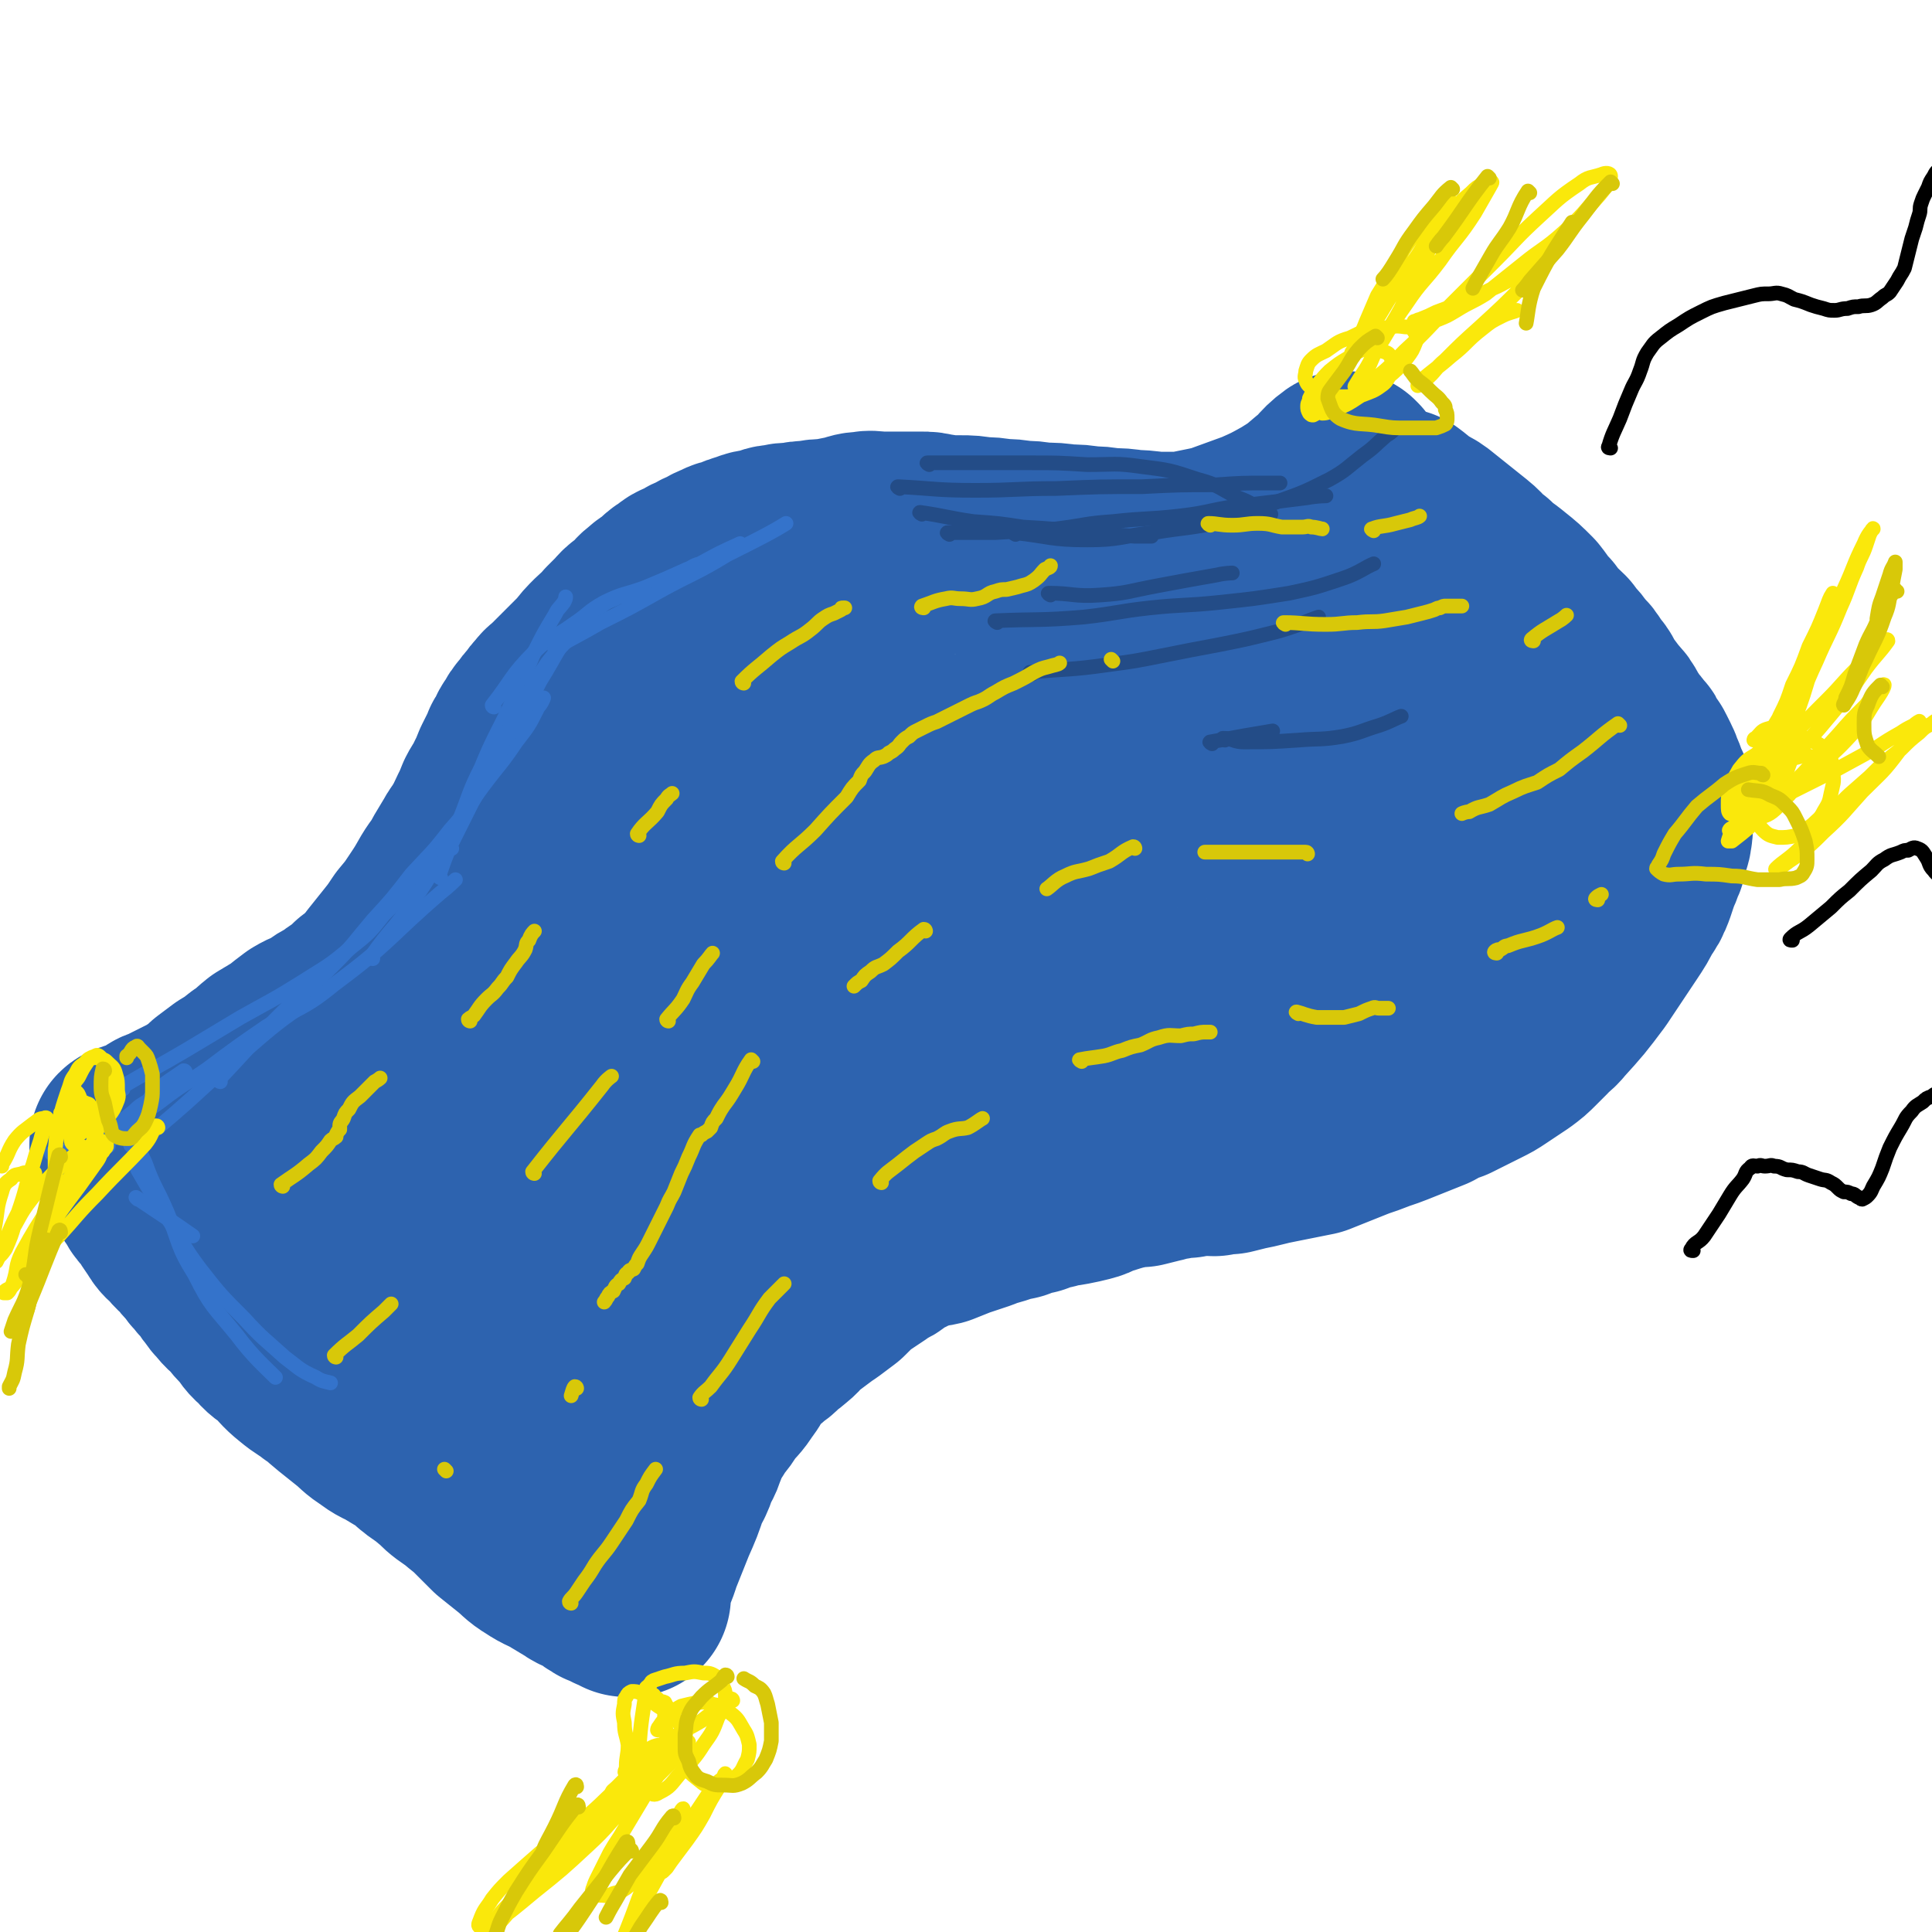 <svg viewBox='0 0 1052 1052' version='1.1' xmlns='http://www.w3.org/2000/svg' xmlns:xlink='http://www.w3.org/1999/xlink'><g fill='none' stroke='#2D63AF' stroke-width='110' stroke-linecap='round' stroke-linejoin='round'><path d='M733,258c0,0 -1,-1 -1,-1 -7,5 -6,7 -13,12 -7,6 -7,6 -15,11 -9,5 -9,5 -18,9 -11,4 -11,4 -22,8 -9,2 -10,2 -19,4 -6,0 -6,0 -12,0 -8,0 -8,-1 -16,-1 -7,-1 -7,-1 -13,-1 -6,-1 -6,-1 -11,-1 -6,-1 -6,-1 -12,-1 -7,-1 -7,-1 -14,-1 -6,-1 -6,-1 -11,-1 -6,-1 -6,-1 -11,-1 -6,-1 -6,-1 -11,-1 -6,-1 -6,-1 -11,-1 -4,0 -4,0 -7,0 -4,0 -4,-1 -7,-1 -4,-1 -4,-1 -7,-1 -4,0 -4,0 -7,0 -4,0 -4,0 -8,0 -4,0 -4,0 -7,0 -5,0 -5,-1 -9,0 -5,0 -5,1 -10,2 -5,1 -5,1 -10,2 -5,0 -5,0 -10,1 -4,0 -4,0 -8,1 -5,0 -5,0 -9,1 -4,0 -4,1 -8,2 -4,1 -4,0 -8,2 -4,1 -4,1 -8,3 -3,1 -3,0 -6,2 -3,1 -3,1 -6,3 -3,1 -3,1 -6,3 -3,1 -3,1 -6,3 -4,2 -4,1 -7,4 -4,2 -4,3 -7,6 -3,2 -3,1 -6,4 -3,2 -3,3 -6,6 -3,3 -4,2 -7,6 -3,3 -3,3 -6,6 -3,4 -4,4 -7,7 -4,4 -4,4 -7,8 -3,3 -3,3 -6,6 -3,3 -3,3 -6,6 -3,3 -3,3 -6,6 -2,2 -2,1 -4,4 -2,2 -2,2 -4,5 -2,2 -2,2 -4,5 -2,2 -2,2 -4,6 -2,2 -2,3 -3,6 -2,2 -2,2 -3,5 -2,4 -2,4 -4,8 -2,5 -2,5 -4,9 -2,5 -3,5 -5,9 -2,5 -2,5 -4,9 -2,4 -2,5 -4,8 -2,5 -3,4 -5,8 -3,5 -3,5 -6,10 -3,6 -4,6 -7,11 -4,7 -4,7 -8,13 -4,6 -4,6 -9,12 -4,6 -4,6 -8,11 -4,5 -4,5 -8,10 -3,4 -3,4 -6,7 -3,4 -3,4 -7,6 -3,3 -3,3 -7,6 -3,2 -3,2 -7,5 -4,2 -4,2 -8,5 -5,3 -5,2 -10,5 -4,3 -4,3 -9,7 -5,3 -5,3 -10,6 -5,4 -5,5 -10,8 -5,4 -5,4 -10,7 -4,3 -4,3 -8,6 -3,3 -3,3 -7,6 -2,1 -2,1 -5,3 -2,1 -2,1 -4,2 -2,1 -2,1 -4,2 -2,1 -2,1 -4,2 -2,1 -2,1 -4,2 -2,1 -2,0 -4,2 -2,1 -2,1 -4,3 -1,1 -1,1 -3,2 -1,0 -1,0 -2,1 -1,0 -1,0 -2,0 -1,0 -1,-1 -2,0 -1,0 -1,0 -2,1 0,0 0,-1 -1,0 0,0 0,0 0,1 0,0 0,0 0,1 0,0 0,0 0,0 0,0 0,0 0,1 0,0 0,0 0,1 0,0 0,1 0,1 1,1 1,1 2,2 1,0 1,0 2,2 1,1 1,1 2,3 1,3 1,3 2,5 2,4 1,5 4,8 2,5 3,4 6,8 2,4 2,4 5,8 2,4 3,4 6,7 3,4 3,3 6,6 2,3 2,3 5,6 2,3 2,3 4,5 2,3 2,2 4,4 2,3 2,4 4,6 2,3 2,3 4,5 3,4 3,3 6,6 3,4 3,4 7,8 3,4 3,5 7,8 3,4 4,4 8,7 5,5 5,6 10,10 6,5 6,4 11,8 6,4 5,4 10,8 5,4 5,4 10,8 5,4 5,5 10,8 5,4 5,3 10,6 5,3 5,3 10,6 4,3 3,3 7,6 4,3 5,3 8,6 5,4 4,4 8,7 4,3 5,3 8,6 5,4 5,4 8,7 5,5 5,5 9,9 5,4 5,4 10,8 5,4 5,5 10,8 6,4 6,3 11,6 5,3 5,3 10,6 4,3 5,2 8,4 4,2 3,3 6,4 2,2 2,1 5,2 2,1 1,2 4,2 1,1 1,1 3,2 1,0 1,0 2,0 0,0 0,0 0,0 0,-1 0,-1 0,-2 0,-1 0,-1 0,-1 0,-3 0,-3 1,-5 2,-8 3,-8 5,-15 4,-10 4,-10 8,-20 4,-9 4,-9 7,-18 3,-6 3,-5 5,-11 2,-5 3,-5 4,-9 2,-4 1,-4 3,-7 0,-2 0,-2 2,-4 0,-2 0,-2 2,-3 1,-3 2,-3 3,-5 4,-4 3,-4 6,-8 4,-5 5,-5 8,-10 4,-5 3,-5 6,-9 3,-4 3,-4 6,-7 3,-2 3,-2 5,-4 3,-2 3,-2 5,-4 3,-3 4,-3 6,-5 4,-3 3,-3 6,-6 4,-3 4,-3 8,-6 4,-3 4,-3 7,-5 4,-3 4,-3 8,-6 3,-3 3,-3 6,-6 4,-3 4,-3 7,-5 3,-2 3,-2 6,-4 2,-2 2,-2 4,-3 2,-1 3,-1 4,-2 2,-1 1,-1 2,-2 1,-1 1,-2 2,-2 1,-1 2,0 2,0 1,-1 1,-1 1,-1 1,-1 1,0 1,0 2,-1 1,-1 2,-1 2,-1 2,-2 4,-2 3,-1 3,-2 6,-2 5,-2 5,-1 9,-2 5,-2 5,-2 10,-4 6,-2 6,-2 12,-4 5,-2 5,-2 9,-3 6,-2 6,-2 11,-3 5,-2 5,-2 10,-3 5,-2 5,-2 10,-3 5,-2 5,-1 10,-2 5,-1 5,-1 9,-2 4,-1 4,-2 7,-3 4,-1 4,-1 7,-2 4,-1 4,-2 8,-2 4,-1 4,-1 8,-1 4,-1 4,-1 8,-2 5,-1 5,-2 9,-2 4,-1 4,-1 8,-1 4,-1 4,-1 8,-1 4,-1 4,0 7,0 4,-1 4,-1 8,-1 4,-1 4,-1 8,-2 5,-1 5,-1 9,-2 4,-1 4,-1 9,-2 5,-1 5,-1 10,-2 5,-1 5,-1 10,-2 5,-2 5,-2 10,-4 5,-2 5,-2 10,-4 5,-2 6,-2 11,-4 5,-2 6,-2 11,-4 5,-2 5,-2 10,-4 5,-2 5,-2 10,-4 5,-3 5,-3 11,-5 4,-2 4,-2 8,-4 4,-2 4,-2 8,-4 4,-2 4,-2 7,-4 3,-2 3,-2 6,-4 3,-2 3,-2 6,-4 4,-3 4,-3 7,-6 3,-3 3,-3 6,-6 3,-4 4,-3 7,-7 10,-11 10,-11 19,-23 4,-6 4,-6 8,-12 4,-6 4,-6 8,-12 4,-6 4,-6 7,-12 3,-4 3,-4 5,-9 1,-3 1,-3 2,-6 1,-3 1,-3 2,-5 1,-3 1,-3 2,-5 1,-3 0,-3 1,-6 1,-3 2,-3 2,-6 1,-3 0,-4 0,-7 0,-3 0,-3 0,-6 0,-4 1,-4 0,-7 0,-3 -1,-3 -2,-6 -1,-3 -1,-3 -2,-5 -1,-3 -1,-3 -2,-5 -1,-2 -1,-2 -2,-4 -1,-2 -1,-2 -3,-4 -1,-3 -1,-3 -3,-5 -2,-3 -2,-2 -4,-5 -2,-3 -2,-3 -4,-6 -2,-4 -2,-4 -5,-7 -3,-4 -3,-4 -6,-8 -3,-4 -2,-5 -6,-9 -3,-5 -3,-5 -7,-9 -3,-5 -4,-4 -7,-9 -5,-5 -6,-5 -10,-11 -5,-5 -4,-5 -8,-10 -5,-5 -5,-5 -10,-9 -6,-5 -6,-4 -11,-9 -6,-4 -5,-5 -10,-9 -5,-4 -5,-4 -10,-8 -5,-4 -5,-4 -10,-8 -4,-3 -5,-2 -9,-5 -3,-3 -3,-3 -7,-6 0,0 0,0 0,0 '/><path d='M840,424c0,0 -1,-1 -1,-1 -10,10 -9,12 -20,22 -9,8 -10,7 -19,14 -18,15 -18,15 -36,29 -18,14 -18,14 -37,27 -17,12 -17,11 -34,22 -16,10 -15,11 -32,20 -14,8 -14,8 -29,14 -16,7 -16,7 -33,12 -16,5 -16,6 -31,9 -15,4 -15,4 -30,6 -12,1 -12,0 -25,1 -10,0 -10,0 -21,0 -12,0 -12,0 -25,0 -11,0 -11,-1 -23,0 -10,0 -10,0 -20,2 -7,0 -7,0 -15,1 -7,2 -7,2 -15,4 -6,1 -6,1 -12,3 -4,1 -4,1 -8,3 -4,1 -4,0 -7,2 -3,1 -3,1 -5,3 -2,1 -3,1 -4,2 -3,3 -2,3 -4,6 -3,4 -3,4 -5,7 -3,6 -3,6 -6,11 -3,6 -3,6 -6,11 -3,5 -3,5 -5,10 -2,3 -2,3 -3,6 -2,4 -3,4 -4,8 -2,5 -2,5 -3,10 -2,6 -2,6 -3,11 -2,6 -2,6 -3,12 -2,5 -2,5 -3,9 -1,6 -1,6 -2,11 -1,6 -1,6 -2,11 -1,5 -1,5 -2,10 -1,5 -2,5 -2,9 -1,3 0,3 0,6 0,2 0,2 0,4 0,2 0,2 0,3 0,1 0,1 0,2 0,1 0,2 0,2 -1,0 -2,-1 -3,-1 -2,-1 -2,-1 -3,-2 -3,-2 -3,-2 -6,-3 -6,-4 -5,-4 -11,-8 -11,-8 -11,-9 -23,-17 -7,-6 -7,-5 -15,-11 -9,-7 -9,-7 -18,-14 -7,-5 -8,-5 -15,-10 -6,-4 -6,-4 -12,-9 -5,-4 -6,-4 -10,-8 -3,-4 -2,-4 -5,-8 -3,-6 -4,-5 -7,-11 -3,-6 -2,-6 -4,-12 -2,-6 -1,-6 -2,-12 -1,-4 -1,-4 -2,-7 -1,-3 -1,-3 -2,-5 -1,-2 -1,-2 -2,-4 0,-1 0,-1 0,-2 0,-1 -1,-1 0,-2 0,-1 1,-2 2,-2 4,-3 5,-3 9,-6 16,-11 16,-11 30,-22 14,-11 14,-12 27,-24 14,-13 14,-13 28,-26 14,-14 14,-14 28,-28 12,-14 13,-13 24,-27 9,-11 8,-12 16,-24 6,-8 6,-8 10,-16 3,-4 2,-4 5,-8 1,-3 1,-3 3,-6 1,-2 0,-2 2,-4 1,-3 1,-4 4,-6 4,-4 4,-4 9,-7 7,-4 7,-4 15,-8 9,-5 9,-5 19,-9 9,-4 9,-4 19,-8 9,-3 9,-3 18,-6 9,-3 9,-3 19,-5 8,-2 8,-2 15,-4 8,-2 8,-2 15,-3 7,-1 8,-1 15,-2 8,-1 7,-2 15,-3 6,-1 6,-1 11,-2 6,-1 6,-1 11,-2 6,-2 6,-2 12,-3 7,-2 7,-1 14,-2 7,-1 7,-2 15,-3 8,-2 8,-2 17,-3 8,-2 8,-2 17,-3 12,-2 12,-2 24,-4 10,-2 10,-1 20,-3 10,-2 10,-2 20,-4 8,-2 8,-2 17,-4 6,-2 6,-1 13,-3 7,-2 7,-2 15,-4 5,-2 5,-2 11,-3 5,-2 5,-2 11,-3 3,-1 3,-1 7,-1 3,0 3,0 5,0 2,0 2,0 3,0 2,0 2,0 3,1 1,0 1,1 1,2 1,2 1,2 1,4 1,2 0,2 0,5 1,4 1,4 2,8 1,6 1,6 2,12 1,7 1,7 2,14 1,7 1,7 2,14 1,5 1,5 2,9 1,5 2,5 2,10 1,5 2,5 0,9 -2,6 -2,8 -7,11 -11,7 -12,7 -24,10 -23,5 -24,3 -47,6 -22,4 -22,3 -45,7 -24,5 -24,5 -48,11 -24,7 -24,7 -48,16 -21,8 -21,9 -41,17 -22,9 -22,7 -43,17 -20,10 -20,10 -39,22 -17,10 -17,11 -33,22 -11,8 -12,8 -23,17 -8,7 -8,7 -16,15 -4,4 -4,4 -7,8 -2,2 -4,4 -3,5 1,0 3,-1 6,-2 15,-8 15,-9 30,-18 21,-13 20,-13 41,-27 24,-16 23,-17 47,-33 25,-17 25,-18 51,-33 23,-14 23,-13 47,-26 18,-9 17,-9 36,-17 10,-4 10,-3 21,-6 5,-2 5,-1 10,-3 2,-1 2,-2 4,-2 1,-1 2,0 2,0 1,-1 0,-2 -1,-2 -4,-3 -4,-3 -9,-5 -14,-5 -14,-7 -28,-10 -18,-3 -19,-4 -37,0 -31,5 -32,6 -61,18 -32,13 -31,15 -61,32 -25,13 -25,13 -48,29 -19,13 -19,13 -36,28 -14,11 -14,11 -26,25 -7,9 -7,10 -13,20 -3,4 -3,5 -4,9 -1,2 -1,4 1,4 9,-4 10,-5 19,-12 19,-13 20,-13 37,-28 19,-16 19,-17 37,-34 19,-19 19,-19 37,-39 16,-17 16,-17 31,-34 9,-11 9,-11 18,-22 3,-3 6,-5 5,-6 0,-1 -4,1 -7,3 -18,14 -19,14 -36,29 -23,20 -23,19 -45,41 -27,25 -26,26 -52,53 -27,29 -27,29 -54,59 -23,26 -22,26 -45,53 -14,17 -14,17 -28,34 -5,6 -7,8 -11,12 -1,1 0,-1 1,-2 10,-14 11,-14 22,-27 16,-20 16,-20 32,-39 13,-17 14,-17 28,-33 9,-12 9,-12 19,-24 5,-5 4,-5 9,-10 2,-1 4,-2 4,-1 -3,3 -6,5 -11,10 -13,14 -13,13 -25,28 -13,14 -12,15 -24,29 -11,13 -12,13 -21,26 -7,9 -6,9 -11,19 -2,4 -2,5 -3,9 -1,3 0,3 1,5 1,3 1,3 4,4 3,3 3,2 7,4 4,2 4,1 7,4 5,5 5,5 9,10 4,6 4,6 8,12 2,4 1,5 4,8 4,4 4,4 8,6 4,2 4,3 8,3 5,-1 5,-2 10,-3 3,-1 4,-1 6,-3 3,-2 3,-2 5,-4 1,-2 1,-2 2,-4 0,-2 0,-2 1,-3 1,-3 1,-3 2,-5 1,-5 1,-5 3,-10 4,-11 3,-12 10,-22 12,-15 12,-15 27,-28 13,-13 14,-12 30,-24 16,-12 16,-11 33,-23 17,-10 17,-11 33,-21 16,-9 16,-9 32,-17 9,-5 9,-4 19,-9 3,-2 4,-3 6,-3 1,0 1,1 1,2 -13,17 -13,17 -27,33 -20,23 -21,22 -42,44 -18,19 -17,19 -35,37 -13,14 -14,13 -27,27 -6,6 -6,7 -12,13 -1,1 -2,1 -1,1 9,-12 10,-13 22,-25 19,-21 20,-20 40,-41 18,-18 17,-20 35,-37 18,-17 19,-16 38,-31 2,-2 4,-3 4,-2 1,0 -1,2 -3,4 -17,19 -17,18 -34,36 -20,21 -19,21 -39,41 -15,16 -16,15 -31,31 -8,8 -7,8 -15,17 -2,2 -5,6 -3,5 8,-7 11,-11 23,-22 21,-22 20,-22 41,-43 23,-22 23,-22 47,-44 21,-19 20,-19 42,-36 14,-11 15,-11 30,-21 6,-4 6,-4 13,-8 2,-1 2,-1 4,-1 1,0 2,-1 1,0 -3,2 -4,3 -8,5 -5,4 -5,4 -10,7 -1,0 -3,0 -3,-1 1,-3 3,-5 3,-6 '/></g>
<g fill='none' stroke='#3473CB' stroke-width='8' stroke-linecap='round' stroke-linejoin='round'><path d='M72,624c0,0 -1,0 -1,-1 7,-5 8,-4 15,-9 26,-22 25,-23 51,-45 16,-14 21,-17 33,-25 '/><path d='M59,624c0,0 -1,0 -1,-1 4,-4 5,-4 9,-7 10,-9 10,-9 20,-16 13,-10 13,-9 26,-18 16,-12 16,-12 32,-23 18,-11 20,-9 37,-23 31,-23 29,-25 58,-50 4,-3 8,-7 8,-7 '/><path d='M67,593c0,0 -1,-1 -1,-1 17,-10 18,-10 35,-20 15,-9 15,-9 30,-18 16,-9 17,-9 33,-19 14,-9 14,-8 27,-19 10,-8 10,-8 18,-18 7,-7 7,-7 13,-15 3,-5 3,-5 7,-10 0,-1 1,-2 1,-2 '/><path d='M120,589c0,0 -1,0 -1,-1 17,-18 17,-19 35,-37 13,-13 14,-12 27,-25 12,-12 11,-12 22,-25 11,-12 11,-12 21,-25 11,-12 11,-11 21,-24 10,-11 9,-12 18,-24 9,-12 10,-12 18,-24 7,-9 7,-9 12,-19 2,-2 3,-5 3,-5 '/><path d='M203,522c0,0 -1,0 -1,-1 11,-16 13,-15 24,-32 10,-14 9,-15 18,-30 10,-17 10,-17 19,-33 9,-15 9,-16 17,-31 7,-12 8,-12 14,-24 5,-8 7,-12 10,-17 '/><path d='M240,478c0,0 -1,0 -1,-1 5,-15 6,-15 11,-30 6,-15 5,-15 12,-29 7,-17 8,-17 16,-34 7,-15 7,-15 13,-29 5,-10 5,-10 11,-20 2,-4 2,-3 5,-7 1,-2 1,-2 1,-3 '/><path d='M246,462c0,0 -1,0 -1,-1 6,-12 6,-12 12,-24 7,-12 6,-12 13,-24 6,-14 6,-14 13,-28 7,-12 7,-12 15,-24 7,-9 8,-9 16,-18 6,-6 5,-6 11,-11 5,-4 5,-4 10,-6 3,-2 5,-1 7,-2 '/><path d='M269,385c0,0 -1,0 -1,-1 11,-14 10,-16 23,-29 9,-9 10,-7 21,-15 9,-6 8,-7 17,-12 10,-5 11,-4 22,-8 12,-5 12,-5 23,-10 3,-1 3,-2 7,-3 11,-6 11,-6 22,-11 '/><path d='M303,354c0,0 -1,0 -1,-1 12,-7 13,-7 25,-14 16,-8 16,-8 32,-17 18,-10 19,-9 37,-20 16,-8 24,-12 32,-17 '/><path d='M101,584c0,0 0,-1 -1,-1 -7,5 -8,5 -15,11 -2,2 -2,2 -4,5 -4,3 -4,2 -8,6 -5,4 -5,4 -10,9 -8,6 -7,8 -16,12 -7,3 -8,0 -16,1 -2,0 -2,0 -3,1 '/><path d='M71,613c0,0 -1,-1 -1,-1 4,10 4,11 9,21 5,14 6,13 12,27 7,17 5,18 15,34 9,18 10,17 23,33 9,12 15,17 21,23 '/><path d='M76,638c0,0 -1,-1 -1,-1 8,14 9,15 18,29 8,13 7,13 16,25 11,14 11,14 24,27 10,11 11,11 22,21 8,6 8,7 17,11 3,2 4,2 8,3 0,0 0,0 0,0 '/><path d='M75,653c0,0 -1,-1 -1,-1 15,10 21,14 31,21 '/></g>
<g fill='none' stroke='#234C87' stroke-width='8' stroke-linecap='round' stroke-linejoin='round'><path d='M502,280c0,0 -2,-1 -1,-1 14,2 15,3 29,5 14,1 14,1 27,3 17,1 17,1 33,3 14,1 14,1 28,2 5,0 9,0 9,0 '/><path d='M490,266c0,0 -2,-1 -1,-1 20,1 21,2 42,2 22,0 22,-1 44,-1 24,-1 24,-1 47,-1 20,-1 20,-1 40,-1 14,-1 14,-1 29,-1 3,0 6,0 6,0 '/><path d='M506,253c0,0 -2,-1 -1,-1 11,0 12,0 25,0 15,0 15,0 31,0 15,0 15,0 31,1 15,0 15,-1 29,1 16,2 16,2 31,7 11,3 11,4 22,10 8,3 8,4 15,8 2,1 3,1 3,1 '/><path d='M517,291c0,0 -2,-1 -1,-1 12,0 13,0 26,0 17,-1 17,-1 33,-2 16,-2 16,-3 31,-4 18,-2 18,-1 36,-3 18,-2 18,-4 37,-6 17,-2 17,-2 33,-4 5,-1 10,-1 10,-1 '/><path d='M553,291c0,0 -2,-1 -1,-1 19,2 20,4 40,4 18,0 18,-2 36,-4 18,-3 19,-2 37,-6 15,-4 15,-5 31,-11 14,-5 14,-5 28,-12 9,-5 9,-6 18,-13 7,-5 6,-5 13,-11 2,-1 4,-3 4,-3 '/><path d='M543,339c0,0 -2,-1 -1,-1 23,-1 24,0 48,-2 18,-2 18,-3 36,-5 19,-2 19,-1 38,-3 19,-2 19,-2 38,-5 14,-3 14,-3 29,-8 9,-3 12,-6 17,-8 '/><path d='M562,367c0,0 -2,-1 -1,-1 20,-2 21,-1 42,-4 15,-2 15,-2 30,-5 15,-3 15,-3 31,-6 15,-3 15,-3 31,-7 11,-3 17,-6 23,-8 '/><path d='M572,324c0,0 -2,-1 -1,-1 13,0 14,2 28,1 15,-1 15,-2 31,-5 16,-3 16,-3 33,-6 4,-1 8,-1 8,-1 '/><path d='M667,403c0,0 -2,-1 -1,-1 5,0 6,2 11,2 15,0 15,0 30,-1 12,-1 12,0 24,-2 10,-2 10,-3 20,-6 6,-2 9,-4 12,-5 '/><path d='M660,405c0,0 -2,-1 -1,-1 16,-3 22,-4 34,-6 '/></g>
<g fill='none' stroke='#FAE80B' stroke-width='8' stroke-linecap='round' stroke-linejoin='round'><path d='M342,963c0,0 -1,0 -1,-1 0,-6 1,-6 1,-12 -1,-6 -2,-6 -2,-12 -1,-5 -1,-5 0,-10 0,-2 0,-3 1,-4 1,-2 1,-2 3,-3 2,0 3,0 5,1 5,3 4,3 8,6 4,3 4,2 8,5 4,5 5,5 8,9 1,2 0,3 -1,4 -3,4 -3,4 -6,6 -4,4 -5,3 -9,6 -5,3 -5,3 -10,6 -4,3 -4,3 -7,5 -2,2 -2,2 -4,4 -2,2 -3,2 -3,4 -1,1 0,2 1,2 1,1 2,0 4,0 4,-3 4,-3 7,-5 5,-4 6,-3 10,-7 4,-3 4,-4 8,-7 1,-3 2,-3 3,-5 0,-2 0,-2 0,-3 -1,-1 -2,-1 -3,-2 -4,0 -4,0 -7,1 -4,2 -4,2 -7,4 -3,2 -4,2 -6,4 -2,2 -2,2 -2,4 -1,2 -1,2 0,3 0,1 1,2 3,1 3,0 3,-1 6,-2 3,-3 3,-3 6,-6 3,-4 4,-4 6,-7 1,-3 0,-3 1,-5 0,-1 0,-1 0,-2 '/><path d='M353,920c0,0 -1,-2 -1,-1 -2,15 -3,17 -4,33 -1,8 -1,8 1,15 1,5 1,5 4,8 2,2 3,3 6,1 6,-3 6,-4 11,-10 7,-8 8,-8 13,-16 5,-7 5,-7 8,-15 3,-5 3,-5 4,-10 0,-3 0,-4 -1,-6 -2,-4 -2,-4 -4,-6 -3,-2 -4,-2 -7,-2 -5,-1 -5,-1 -10,0 -6,0 -6,1 -11,2 -3,1 -3,1 -6,2 -2,1 -1,1 -2,2 -1,1 -1,1 -1,2 0,1 0,2 1,2 0,2 1,1 2,2 1,1 0,2 2,2 1,2 2,1 4,2 0,1 1,2 1,2 '/><path d='M363,929c0,0 -1,-2 -1,-1 0,8 -1,10 2,18 1,6 2,6 6,11 4,6 4,7 9,11 4,3 5,5 9,4 6,0 8,-1 12,-4 5,-4 4,-5 7,-10 1,-4 1,-4 1,-8 -1,-4 -1,-5 -3,-8 -3,-5 -3,-6 -7,-9 -4,-4 -5,-4 -10,-5 -4,-2 -4,-1 -8,-1 -5,1 -5,1 -9,2 -4,2 -4,3 -7,5 -3,3 -3,3 -5,6 -1,1 -1,2 -1,2 '/><path d='M34,607c0,0 -1,-1 -1,-1 4,3 5,5 10,7 3,2 3,2 7,2 2,-1 2,-1 4,-2 3,-2 3,-2 5,-5 3,-4 3,-4 5,-9 1,-3 0,-3 0,-6 0,-4 0,-5 -1,-8 -1,-4 -2,-4 -4,-6 -2,-2 -2,-2 -4,-2 -2,-1 -2,-2 -4,-1 -3,0 -3,1 -5,3 -3,2 -3,2 -5,6 -3,4 -2,4 -4,9 -3,9 -3,9 -5,17 -2,8 -1,8 -2,15 0,6 0,6 0,12 0,3 0,3 1,5 1,1 1,1 3,1 2,-1 3,-1 5,-3 4,-5 5,-5 8,-11 4,-7 3,-7 6,-15 2,-7 2,-7 3,-14 1,-6 1,-7 1,-13 0,-4 0,-4 0,-7 0,-3 0,-3 -2,-5 -1,-1 -2,-2 -3,-1 -3,1 -3,1 -5,4 -2,3 -2,3 -4,7 -1,2 -2,2 -3,5 -1,2 -1,2 -2,5 0,2 -1,2 0,5 0,2 1,2 2,4 1,1 1,1 2,2 1,0 1,0 2,0 1,-1 1,0 2,-1 0,-1 0,-2 0,-3 -1,-2 -1,-2 -2,-4 -1,-2 -1,-3 -2,-4 -1,-1 -1,-1 -2,-1 -1,0 -1,0 -2,1 -1,1 -2,1 -2,4 -1,2 0,3 0,5 0,3 -1,4 0,6 0,3 1,3 2,5 1,1 1,1 3,2 1,0 1,0 3,0 1,-1 2,-1 3,-2 1,-2 1,-2 2,-4 0,-2 0,-2 0,-4 0,-2 1,-3 0,-4 0,-2 -1,-2 -2,-2 -1,-1 -2,-1 -3,0 -1,0 -1,1 -2,3 -1,2 -1,2 -2,4 -1,3 -1,3 -1,6 0,4 -1,5 0,8 1,2 2,1 5,2 '/><path d='M737,194c0,0 -1,-1 -1,-1 -5,6 -6,7 -10,14 -3,4 -3,4 -6,9 -1,2 -2,2 -2,5 0,2 1,3 2,4 3,0 4,-1 7,-2 7,-3 7,-3 13,-7 8,-5 8,-4 15,-10 6,-5 6,-5 11,-11 3,-4 3,-4 5,-9 1,-2 1,-3 0,-4 -2,-3 -2,-4 -6,-4 -6,-1 -7,0 -13,1 -9,1 -9,1 -17,5 -7,2 -7,3 -13,7 -4,2 -5,2 -8,5 -2,2 -2,3 -3,6 0,2 -1,3 0,5 1,3 2,3 4,5 3,2 4,2 7,3 4,1 4,1 8,1 6,0 6,0 12,-1 5,-2 6,-2 10,-5 3,-2 3,-3 5,-6 1,-2 1,-3 1,-5 0,-3 1,-3 -1,-5 -1,-2 -2,-2 -5,-3 -3,-1 -4,-2 -8,-1 -5,1 -5,2 -10,5 -5,3 -5,3 -10,7 -3,3 -3,3 -7,8 -2,3 -2,3 -4,7 0,2 -1,2 -1,4 0,2 0,2 1,4 1,1 1,1 2,1 2,-1 2,-1 3,-3 2,-2 1,-2 2,-4 1,-2 1,-2 2,-4 1,-1 1,-1 1,-1 '/><path d='M969,393c-1,0 -1,-1 -1,-1 -5,8 -5,9 -10,18 -3,8 -2,8 -6,16 -2,6 -3,5 -5,10 -1,3 -1,4 0,7 1,2 1,2 3,3 2,0 3,0 5,0 5,-2 6,-1 10,-4 5,-4 4,-5 9,-9 3,-4 4,-3 7,-7 3,-3 3,-3 5,-6 2,-2 2,-2 3,-4 0,-1 1,-1 0,-2 -1,-1 -1,-2 -3,-2 -3,-1 -3,-1 -6,0 -4,1 -4,1 -8,3 -4,2 -4,2 -7,5 -3,3 -4,3 -6,7 -2,4 -2,4 -3,9 0,3 0,4 1,8 1,4 0,5 3,8 3,3 4,3 8,4 5,0 5,0 10,-1 5,-2 5,-3 9,-6 3,-3 4,-3 6,-7 3,-5 3,-5 4,-10 1,-5 2,-6 1,-11 0,-5 0,-6 -3,-10 -2,-4 -3,-5 -7,-7 -3,-2 -3,-2 -7,-2 -6,0 -7,0 -13,2 -6,2 -6,2 -12,7 -5,3 -5,3 -9,8 -3,5 -3,6 -5,11 -1,4 -1,4 -1,8 0,3 0,4 1,5 2,1 3,1 6,1 5,-1 5,-2 9,-5 6,-5 5,-5 10,-11 4,-5 5,-5 7,-11 2,-5 1,-5 1,-10 0,-4 0,-4 -2,-7 -1,-2 -2,-3 -4,-3 -3,-1 -4,-1 -7,0 -3,1 -3,2 -6,5 -1,0 -1,1 -1,1 '/><path d='M962,428c-1,0 -2,0 -1,-1 7,-17 9,-17 16,-35 5,-13 5,-14 9,-27 4,-11 4,-11 7,-21 2,-7 2,-7 4,-13 1,-3 1,-3 1,-6 0,-1 0,-2 0,-2 -2,3 -2,4 -4,9 -4,10 -4,10 -9,20 -4,11 -4,11 -9,21 -3,9 -3,9 -7,17 -2,6 -3,6 -5,12 -1,3 -1,3 -2,7 0,0 1,0 1,0 7,-10 7,-9 13,-20 7,-14 6,-14 13,-29 6,-14 7,-14 13,-29 5,-11 4,-11 9,-22 2,-6 3,-6 5,-12 1,-3 1,-3 2,-6 1,-2 2,-4 2,-3 -1,1 -3,3 -5,8 -6,12 -5,12 -11,25 -6,13 -6,13 -13,26 -7,15 -7,15 -14,30 -7,13 -6,13 -13,25 -4,8 -4,8 -9,16 -1,3 -1,4 -3,7 -1,2 -1,2 -2,4 0,0 -1,0 -1,0 3,-3 4,-4 7,-7 8,-8 8,-9 16,-17 11,-12 11,-12 23,-24 8,-8 8,-9 16,-17 5,-5 5,-5 10,-9 3,-3 3,-3 6,-6 0,-1 1,-1 1,0 -5,7 -6,7 -12,15 -9,13 -9,13 -19,25 -10,12 -10,12 -21,23 -10,12 -10,12 -19,23 -7,8 -7,8 -13,16 -2,3 -2,4 -3,7 0,0 1,0 2,0 9,-7 9,-7 17,-15 11,-11 11,-11 22,-22 9,-10 9,-10 19,-21 7,-8 7,-8 15,-16 3,-4 3,-4 7,-8 1,-2 3,-4 3,-3 0,1 -1,3 -3,6 -7,10 -6,11 -14,20 -11,12 -11,11 -23,21 -11,9 -11,8 -22,16 -7,5 -7,5 -14,10 -3,2 -3,2 -7,5 -1,0 -2,2 -1,1 4,-2 5,-4 11,-7 11,-7 11,-7 23,-14 12,-6 12,-6 24,-12 11,-6 11,-6 22,-12 6,-4 6,-4 13,-8 3,-2 3,-2 7,-4 1,-1 4,-3 3,-2 -3,6 -5,9 -11,16 -9,12 -9,11 -20,22 -10,11 -10,12 -21,22 -7,7 -7,7 -16,14 -3,2 -3,2 -7,5 -1,1 -4,2 -3,1 4,-4 7,-5 13,-11 9,-9 8,-10 18,-20 9,-10 10,-10 20,-19 8,-8 8,-8 17,-15 5,-5 5,-5 10,-9 3,-3 3,-3 7,-5 1,-1 1,-1 3,-2 0,0 1,-1 1,-1 '/><path d='M739,211c0,0 -2,0 -1,-1 4,-7 5,-7 9,-15 5,-9 5,-8 10,-17 6,-10 6,-10 11,-21 5,-10 6,-10 10,-21 4,-9 3,-9 6,-18 2,-5 3,-4 4,-9 1,-1 1,-2 0,-2 -1,0 -2,0 -3,1 -3,3 -2,3 -5,7 -5,7 -5,6 -11,14 -5,7 -5,7 -10,16 -4,8 -4,8 -9,16 -3,7 -3,7 -6,14 -2,5 -2,5 -5,11 -1,3 -1,3 -3,6 0,0 0,2 0,1 3,-3 3,-4 6,-8 7,-10 7,-10 13,-20 8,-13 8,-13 17,-26 7,-11 7,-11 16,-21 6,-7 6,-7 13,-13 3,-3 3,-3 7,-5 2,-1 3,-2 4,-1 1,0 0,1 -1,3 -4,7 -4,7 -8,14 -9,14 -10,13 -19,26 -9,12 -10,11 -18,23 -7,10 -7,10 -13,20 -4,6 -4,6 -7,13 -2,4 -4,5 -4,9 0,1 3,2 4,1 10,-7 10,-8 19,-17 12,-11 12,-12 24,-24 12,-12 12,-12 25,-25 12,-12 11,-12 24,-24 10,-9 10,-10 22,-18 5,-4 6,-3 12,-5 2,-1 5,-1 5,1 0,3 -2,5 -6,10 -9,10 -9,11 -19,20 -11,10 -12,9 -23,18 -10,8 -10,8 -20,16 -8,5 -8,4 -16,9 -5,3 -5,3 -10,5 -4,1 -4,0 -8,1 -1,0 -1,0 -3,0 -1,0 -2,0 -2,0 1,0 2,-1 3,-1 5,-2 5,-2 9,-4 8,-3 8,-3 16,-6 7,-3 7,-3 15,-7 7,-3 7,-4 14,-7 3,-2 4,-2 7,-3 2,-1 5,-3 4,-2 -2,3 -4,5 -8,10 -12,12 -12,12 -24,23 -10,9 -10,9 -19,18 -6,5 -5,6 -11,11 -1,1 -2,2 -4,3 0,0 0,-1 1,-2 8,-7 9,-7 17,-14 9,-7 8,-8 17,-15 5,-4 5,-4 11,-7 4,-2 6,-2 8,-3 '/><path d='M399,926c0,0 0,-1 -1,-1 -8,5 -8,6 -16,12 -10,6 -11,5 -19,13 -12,10 -10,11 -22,22 -14,14 -15,12 -29,26 -10,9 -9,9 -18,19 -9,10 -9,10 -17,20 -6,6 -5,6 -10,12 -2,3 -2,3 -3,5 -1,1 -2,2 -2,2 2,-2 3,-3 6,-5 10,-10 9,-11 19,-20 12,-11 12,-10 23,-21 10,-10 9,-10 18,-20 7,-7 7,-7 13,-14 4,-4 3,-4 7,-8 1,-2 2,-2 3,-4 0,-1 -1,-2 -1,-2 -6,5 -7,6 -13,11 -10,9 -10,10 -21,19 -10,9 -11,8 -22,17 -8,7 -8,7 -17,15 -5,5 -5,5 -9,10 -3,5 -4,5 -6,10 -1,3 -2,4 -1,5 1,1 3,1 6,0 12,-9 12,-9 24,-19 15,-12 15,-12 29,-25 12,-11 11,-12 23,-24 10,-9 10,-9 19,-18 5,-5 5,-5 10,-10 1,-2 2,-3 3,-4 0,-1 -1,-1 -1,-1 -4,4 -5,4 -8,8 -8,10 -7,10 -14,20 -6,10 -6,10 -12,20 -4,7 -4,6 -8,13 -3,6 -3,6 -6,12 -2,4 -2,4 -3,7 -1,2 0,2 1,3 1,1 1,1 3,1 3,0 3,1 7,-1 4,-1 4,-1 7,-3 6,-5 6,-6 10,-12 6,-7 6,-7 10,-14 4,-6 4,-6 8,-12 1,-3 3,-6 3,-5 -1,1 -3,4 -5,9 -7,13 -7,13 -13,26 -7,14 -6,14 -12,29 -4,10 -4,10 -8,20 -2,4 -2,4 -3,7 0,1 0,1 1,0 5,-10 4,-10 9,-21 8,-16 8,-17 17,-33 8,-14 8,-14 17,-29 6,-9 6,-9 12,-18 3,-4 3,-4 7,-7 0,-1 1,-3 1,-2 -1,2 -2,3 -3,6 -5,8 -5,8 -9,16 -4,7 -4,7 -9,14 -3,4 -3,4 -6,8 -3,4 -3,4 -5,7 -1,1 -2,2 -2,2 -1,1 0,-1 0,-1 '/><path d='M86,614c0,0 0,-1 -1,-1 -3,4 -2,5 -6,10 -13,14 -13,13 -26,27 -11,11 -11,12 -21,23 -9,9 -9,9 -17,18 -4,4 -4,4 -8,9 -2,2 -1,2 -3,4 -1,0 -2,0 -2,0 1,-2 3,-2 4,-3 4,-6 3,-6 7,-12 6,-9 6,-9 12,-18 9,-13 9,-13 18,-25 5,-7 5,-7 10,-14 2,-3 1,-3 3,-5 1,-2 2,-2 2,-3 0,-1 0,-2 -1,-2 -2,-1 -3,-1 -5,1 -8,3 -8,3 -15,9 -11,9 -11,10 -20,21 -7,9 -6,10 -12,19 -3,6 -2,6 -5,11 -1,2 -1,2 -2,4 -1,0 -1,1 -2,1 0,0 1,-1 2,-2 2,-5 3,-5 5,-10 3,-8 3,-8 7,-16 2,-6 2,-6 5,-11 1,-3 1,-3 2,-5 1,-2 0,-2 1,-3 0,-1 1,-2 1,-2 0,-1 -1,0 -1,0 -1,0 -1,0 -2,0 -2,0 -2,-1 -4,0 -3,1 -4,0 -6,3 -3,2 -4,3 -5,7 -3,9 -2,9 -4,20 -1,6 -1,6 -2,12 0,2 -1,2 0,4 0,0 1,1 2,1 3,-2 4,-3 6,-6 5,-11 4,-12 8,-23 4,-12 3,-12 7,-23 2,-7 2,-7 4,-13 1,-4 1,-4 3,-8 0,-2 1,-2 1,-3 0,-1 -1,-2 -2,-1 -3,0 -3,1 -6,3 -5,4 -6,4 -10,9 -4,6 -3,7 -7,13 0,1 0,1 0,1 '/><path d='M40,641c0,0 0,-1 -1,-1 -13,20 -15,20 -27,42 -4,8 -2,8 -5,17 '/></g>
<g fill='none' stroke='#D8C809' stroke-width='8' stroke-linecap='round' stroke-linejoin='round'><path d='M342,1004c0,0 0,-2 -1,-1 -11,17 -10,18 -22,36 -6,9 -6,9 -13,18 -4,6 -5,6 -9,11 -4,5 -4,5 -7,9 -1,1 -1,3 -1,3 '/><path d='M344,1008c0,0 0,-1 -1,-1 -5,5 -6,6 -11,12 -8,10 -8,10 -16,20 -5,7 -8,10 -11,14 '/><path d='M314,973c0,0 0,-2 -1,-1 -6,10 -5,11 -11,23 -3,6 -5,9 -6,12 '/><path d='M315,984c0,0 0,-2 -1,-1 -9,11 -9,12 -18,25 -8,11 -8,11 -15,22 -4,7 -4,7 -8,15 -2,4 -2,6 -3,8 '/><path d='M367,990c0,0 0,-2 -1,-1 -6,7 -5,8 -11,16 -6,8 -6,8 -12,16 -4,7 -4,7 -8,14 -3,5 -4,7 -5,9 '/><path d='M360,1036c0,0 0,-2 -1,-1 -5,6 -5,7 -10,14 -4,7 -6,10 -8,14 '/><path d='M26,676c0,0 0,-1 -1,-1 -2,6 -2,7 -4,14 -3,12 -3,12 -6,24 -3,10 -3,10 -5,19 -1,8 0,8 -2,15 -1,5 -1,4 -3,8 0,1 0,1 0,1 '/><path d='M33,671c0,0 0,-2 -1,-1 -8,18 -8,20 -16,39 -1,4 -1,4 -3,8 '/><path d='M33,630c0,0 0,-2 -1,-1 -5,19 -5,20 -10,40 -4,16 -2,16 -6,31 -3,10 -4,10 -8,19 -1,3 -1,3 -2,6 '/><path d='M15,695c0,0 0,-1 -1,-1 '/><path d='M791,103c0,0 -1,-1 -1,-1 -5,4 -5,5 -9,10 -6,7 -6,7 -11,14 -6,8 -5,8 -10,16 -3,5 -5,8 -7,10 '/><path d='M811,97c0,0 -1,-1 -1,-1 -12,15 -12,17 -24,33 -2,2 -4,5 -4,5 '/><path d='M833,105c0,0 -1,-1 -1,-1 -6,9 -5,11 -10,20 -5,8 -6,8 -10,15 -4,7 -4,7 -8,14 -1,2 -2,4 -2,4 '/><path d='M878,100c0,0 -1,-1 -1,-1 -8,8 -8,9 -15,18 -8,10 -7,10 -14,19 -8,9 -8,9 -15,17 -2,3 -4,5 -4,5 '/><path d='M857,122c0,0 -1,-1 -1,-1 -11,17 -12,18 -21,36 -3,9 -3,14 -4,19 '/><path d='M1033,322c-1,0 -1,-1 -1,-1 -5,7 -5,8 -9,15 -3,8 -4,8 -7,15 -3,8 -3,8 -6,16 -2,7 -2,7 -5,13 0,2 -2,4 -1,4 1,-2 3,-4 5,-9 4,-8 3,-8 7,-16 5,-11 6,-11 10,-23 3,-7 2,-7 4,-15 1,-6 1,-6 2,-11 0,-2 0,-2 0,-3 0,0 0,-1 0,-1 -1,3 -2,3 -3,7 -2,6 -2,6 -4,12 -2,5 -2,6 -3,12 0,2 1,2 1,5 '/><path d='M1025,374c-1,0 -1,-1 -1,-1 -4,4 -5,5 -7,11 -2,4 -2,5 -2,10 0,6 0,6 2,12 2,3 3,3 6,6 '/><path d='M960,422c-1,0 -1,-1 -1,-1 -3,0 -4,-1 -7,0 -6,2 -7,2 -13,6 -7,6 -8,6 -15,12 -6,7 -6,8 -12,15 -3,5 -3,5 -6,11 -1,3 -1,3 -3,6 0,1 -1,1 -1,2 1,1 2,2 4,3 4,1 4,0 8,0 7,0 7,-1 15,0 7,0 7,0 14,1 7,0 7,1 14,2 6,0 6,0 12,0 4,-1 5,0 9,-1 2,-1 3,-1 4,-3 2,-3 2,-4 2,-7 0,-5 0,-5 -1,-10 -2,-6 -2,-6 -5,-12 -2,-4 -2,-4 -5,-7 -4,-4 -4,-4 -9,-6 -5,-3 -6,-2 -12,-3 0,0 0,0 0,0 '/><path d='M750,184c0,0 -1,-1 -1,-1 -5,3 -5,3 -9,7 -5,6 -4,6 -8,12 -3,4 -3,4 -6,8 -2,3 -3,3 -3,7 2,5 2,8 7,11 9,4 11,2 22,4 6,1 7,1 13,1 6,0 6,0 11,0 3,0 3,0 6,0 3,-1 3,-1 5,-2 1,-1 1,-2 1,-3 0,-3 0,-3 -1,-5 0,-2 0,-2 -2,-4 -2,-3 -3,-3 -6,-6 -3,-3 -3,-3 -7,-6 -2,-2 -3,-4 -4,-5 '/><path d='M396,913c0,0 0,-1 -1,-1 -1,1 -1,1 -2,3 -6,5 -6,4 -11,9 -4,5 -5,5 -7,10 -2,5 -1,5 -2,10 0,4 0,4 0,7 0,4 0,4 2,8 1,4 1,4 4,8 2,2 3,2 6,3 4,2 4,2 9,2 5,0 5,1 10,-1 4,-2 4,-3 8,-6 3,-3 3,-4 5,-7 2,-5 2,-5 3,-10 0,-5 0,-5 0,-10 -1,-5 -1,-5 -2,-10 -1,-3 -1,-4 -2,-6 -2,-3 -3,-3 -5,-4 -3,-3 -3,-2 -6,-4 0,0 0,0 0,0 '/><path d='M57,583c0,0 0,-1 -1,-1 -1,4 -1,5 -1,10 0,5 1,5 2,9 1,5 1,5 2,9 2,4 1,6 3,8 3,2 5,2 8,2 2,0 2,-1 3,-2 3,-4 4,-3 6,-7 2,-4 2,-5 3,-9 1,-5 1,-5 1,-9 0,-4 0,-4 0,-8 -1,-4 -1,-4 -2,-7 -1,-3 -1,-3 -3,-5 -1,-1 -1,-1 -2,-2 -1,-1 -1,-2 -2,-1 -3,1 -2,3 -5,5 0,1 0,1 0,1 '/><path d='M154,646c0,0 -1,0 -1,-1 7,-5 8,-5 15,-11 4,-3 4,-3 7,-7 3,-3 3,-3 5,-6 1,-1 2,-1 3,-2 0,-1 0,-1 0,-1 1,-2 1,-2 2,-3 0,-1 0,-1 0,-2 0,-2 1,-2 2,-4 1,-3 1,-3 3,-5 2,-4 2,-4 6,-7 4,-4 4,-4 8,-8 2,-1 3,-2 3,-2 '/><path d='M256,556c0,0 -1,0 -1,-1 1,-1 2,-1 3,-2 3,-4 3,-5 7,-9 3,-3 3,-2 6,-6 3,-3 2,-3 5,-6 2,-4 2,-4 5,-8 2,-3 3,-3 5,-7 1,-3 0,-3 2,-5 1,-3 2,-4 3,-5 '/><path d='M348,455c0,0 -1,0 -1,-1 4,-6 6,-6 11,-12 2,-4 2,-4 5,-7 1,-2 2,-2 3,-3 '/><path d='M405,372c0,0 -1,0 -1,-1 7,-7 8,-7 16,-14 5,-4 5,-4 10,-7 6,-4 6,-3 11,-7 4,-3 4,-4 7,-6 3,-2 3,-2 6,-3 2,-1 2,-1 4,-2 0,-1 0,-1 1,-1 1,0 1,0 1,0 '/><path d='M503,331c0,0 -2,0 -1,-1 6,-2 7,-3 13,-4 4,-1 4,0 8,0 5,0 5,1 9,0 6,-1 5,-3 10,-4 3,-1 3,-1 6,-1 4,-1 5,-1 8,-2 4,-1 4,-1 7,-3 4,-3 3,-3 6,-6 2,-1 3,-1 3,-2 '/><path d='M659,286c0,0 -2,-1 -1,-1 5,0 6,1 13,1 7,0 7,-1 14,-1 7,0 7,1 13,2 6,0 6,0 11,0 3,0 3,-1 5,0 3,0 5,1 6,1 '/><path d='M748,289c0,0 -2,-1 -1,-1 5,-2 6,-1 13,-3 4,-1 4,-1 8,-2 2,-1 4,-1 5,-2 '/><path d='M311,873c0,0 -1,0 -1,-1 1,-2 2,-2 4,-5 2,-3 2,-3 4,-6 3,-4 3,-4 6,-9 4,-6 5,-6 9,-12 4,-6 4,-6 8,-12 3,-6 3,-6 7,-11 2,-5 1,-5 4,-9 2,-4 2,-4 5,-8 0,0 0,0 0,0 '/><path d='M382,762c0,0 -1,0 -1,-1 2,-3 3,-3 6,-6 5,-7 6,-7 11,-15 5,-8 5,-8 10,-16 6,-9 5,-9 11,-17 4,-4 6,-6 8,-8 '/><path d='M480,644c0,0 -1,0 -1,-1 4,-5 5,-5 10,-9 5,-4 5,-4 9,-7 3,-2 3,-2 6,-4 3,-2 3,-2 6,-3 4,-2 4,-3 7,-4 5,-2 6,-1 10,-2 4,-2 6,-4 8,-5 '/><path d='M589,578c0,0 -2,-1 -1,-1 5,-1 7,-1 13,-2 5,-1 5,-2 10,-3 5,-2 5,-2 10,-3 5,-2 5,-3 10,-4 6,-2 6,-1 12,-1 4,-1 4,-1 7,-1 4,-1 4,-1 7,-1 1,0 2,0 2,0 '/><path d='M707,552c0,0 -2,-1 -1,-1 4,1 5,2 11,3 5,0 5,0 9,0 3,0 3,0 6,0 4,-1 4,-1 8,-2 4,-2 4,-2 7,-3 2,-1 2,0 4,0 3,0 4,0 5,0 '/><path d='M815,519c0,0 -2,0 -1,-1 1,-1 2,-1 3,-1 2,-1 2,-2 4,-2 5,-2 5,-2 9,-3 4,-1 4,-1 7,-2 6,-2 8,-4 11,-5 '/><path d='M870,490c0,0 -2,0 -1,-1 1,-1 1,-1 3,-2 '/><path d='M882,395c0,0 -1,-1 -1,-1 -10,7 -10,8 -19,15 -7,5 -7,5 -13,10 -6,3 -6,3 -12,7 -6,2 -7,2 -13,5 -7,3 -6,3 -13,7 -6,2 -6,1 -11,4 -2,0 -4,1 -4,1 '/><path d='M712,465c0,0 0,-1 -1,-1 -4,0 -4,0 -8,0 -6,0 -6,0 -12,0 -4,0 -4,0 -8,0 -4,0 -4,0 -8,0 -5,0 -5,0 -10,0 -4,0 -4,0 -7,0 -1,0 -2,0 -2,0 '/><path d='M618,462c0,0 0,-1 -1,-1 -7,3 -6,4 -13,8 -6,2 -6,2 -11,4 -7,2 -7,1 -13,4 -5,2 -7,5 -10,7 '/><path d='M504,507c0,0 0,-1 -1,-1 -7,5 -7,7 -14,12 -4,4 -4,4 -8,7 -4,2 -4,1 -7,4 -3,2 -3,2 -5,5 -2,1 -2,1 -4,3 0,0 0,0 0,0 '/><path d='M410,578c0,0 -1,-1 -1,-1 -5,7 -4,8 -9,16 -3,5 -3,5 -6,9 -2,3 -2,3 -4,7 -2,2 -2,2 -3,5 -1,1 -1,1 -2,2 -2,1 -2,1 -3,2 -1,0 -1,0 -1,0 -4,6 -3,6 -6,12 -2,5 -2,5 -4,9 -2,5 -2,5 -4,10 -2,4 -2,3 -4,8 -2,4 -2,4 -4,8 -3,6 -3,6 -5,10 -2,4 -2,4 -4,7 -2,3 -2,3 -3,6 -1,1 -1,1 -2,3 -2,1 -2,0 -3,2 -2,1 -1,1 -2,3 -2,1 -2,1 -3,3 -2,1 -2,2 -3,4 -2,1 -2,1 -3,3 -1,1 -1,2 -2,3 '/><path d='M314,756c0,0 0,-1 -1,-1 -1,1 -1,2 -2,5 '/><path d='M243,801c0,0 -1,-1 -1,-1 '/><path d='M183,739c0,0 -1,0 -1,-1 6,-6 7,-6 13,-11 7,-7 7,-7 14,-13 2,-2 4,-4 4,-4 '/><path d='M291,639c0,0 -1,0 -1,-1 18,-23 19,-23 38,-47 2,-3 5,-5 5,-5 '/><path d='M364,556c0,0 -1,0 -1,-1 4,-5 5,-5 9,-11 2,-4 2,-5 5,-9 3,-5 3,-5 6,-10 3,-3 4,-5 5,-6 '/><path d='M427,470c0,0 -1,0 -1,-1 8,-9 9,-8 18,-17 8,-9 8,-9 17,-18 3,-5 3,-5 7,-9 1,-3 1,-3 3,-5 2,-3 2,-4 5,-6 2,-2 2,-1 5,-2 2,-1 2,-1 3,-2 2,-1 2,-1 3,-2 3,-2 2,-2 4,-4 2,-2 2,-2 4,-3 2,-2 2,-2 4,-3 2,-1 2,-1 4,-2 4,-2 4,-2 7,-3 8,-4 8,-4 16,-8 4,-2 4,-2 7,-3 5,-2 5,-3 9,-5 5,-3 5,-3 10,-5 6,-3 6,-3 11,-6 4,-2 4,-2 8,-3 3,-1 5,-1 6,-2 '/><path d='M606,360c0,0 -1,-1 -1,-1 '/><path d='M700,340c0,0 -2,-1 -1,-1 10,0 11,1 23,1 9,0 9,-1 17,-1 8,-1 8,0 15,-1 6,-1 6,-1 12,-2 4,-1 4,-1 8,-2 4,-1 4,-1 7,-2 2,-1 2,-1 3,-1 2,-1 2,-1 3,-1 1,0 1,0 2,0 1,0 1,0 1,0 1,0 1,0 2,0 1,0 1,0 1,0 1,0 1,0 1,0 1,0 1,0 2,0 '/><path d='M835,349c0,0 -2,0 -1,-1 6,-5 7,-5 15,-10 2,-1 4,-3 4,-3 '/></g>
<g fill='none' stroke='#000000' stroke-width='8' stroke-linecap='round' stroke-linejoin='round'><path d='M877,244c0,0 -2,0 -1,-1 2,-7 3,-8 6,-15 3,-8 3,-8 6,-15 2,-5 3,-5 5,-11 2,-5 1,-5 4,-10 3,-4 3,-5 7,-8 5,-4 5,-4 10,-7 6,-4 6,-4 12,-7 6,-3 6,-3 13,-5 4,-1 4,-1 8,-2 4,-1 4,-1 8,-2 4,-1 4,-1 8,-1 3,0 4,-1 7,0 4,1 3,1 7,3 4,1 4,1 9,3 3,1 3,1 7,2 3,1 3,1 6,1 3,0 3,-1 7,-1 3,-1 3,-1 6,-1 3,-1 4,0 7,-1 3,-1 3,-2 6,-4 2,-2 2,-1 4,-3 2,-3 2,-3 4,-6 2,-4 2,-3 4,-7 1,-4 1,-4 2,-8 1,-4 1,-4 2,-8 1,-3 1,-3 2,-6 1,-4 1,-4 2,-7 1,-3 0,-3 1,-6 1,-3 1,-3 2,-5 1,-2 1,-2 2,-4 1,-3 1,-3 3,-6 1,-2 1,-2 2,-3 '/><path d='M922,681c-1,0 -2,0 -1,-1 2,-4 4,-3 7,-7 4,-6 4,-6 8,-12 3,-5 3,-5 6,-10 3,-5 4,-5 7,-9 2,-3 1,-4 4,-6 1,-2 2,-1 4,-1 2,-1 2,0 4,0 3,0 3,-1 5,0 4,0 3,1 7,2 3,0 3,0 6,1 3,0 3,1 6,2 3,1 3,1 6,2 3,1 3,0 6,2 2,1 2,1 4,3 1,1 1,1 3,2 2,0 2,0 4,1 2,0 2,1 4,2 1,0 1,1 2,1 2,-1 2,-1 3,-2 2,-2 2,-3 3,-5 3,-5 3,-5 5,-10 2,-6 2,-6 4,-11 3,-6 3,-6 6,-11 3,-5 2,-5 6,-9 2,-3 3,-3 6,-5 2,-2 2,-2 5,-3 2,-2 2,-1 5,-2 2,-1 2,-1 4,-2 0,0 0,0 0,0 '/><path d='M976,512c-1,0 -2,0 -1,-1 4,-4 5,-3 10,-7 6,-5 6,-5 12,-10 5,-5 5,-5 10,-9 6,-6 6,-6 12,-11 3,-3 3,-4 7,-6 4,-3 4,-2 9,-4 2,-1 2,-1 4,-1 2,-1 3,-2 5,-1 3,1 3,2 5,5 2,3 1,4 4,7 2,3 3,2 6,5 2,1 2,1 5,3 0,0 0,0 0,0 '/></g>
</svg>